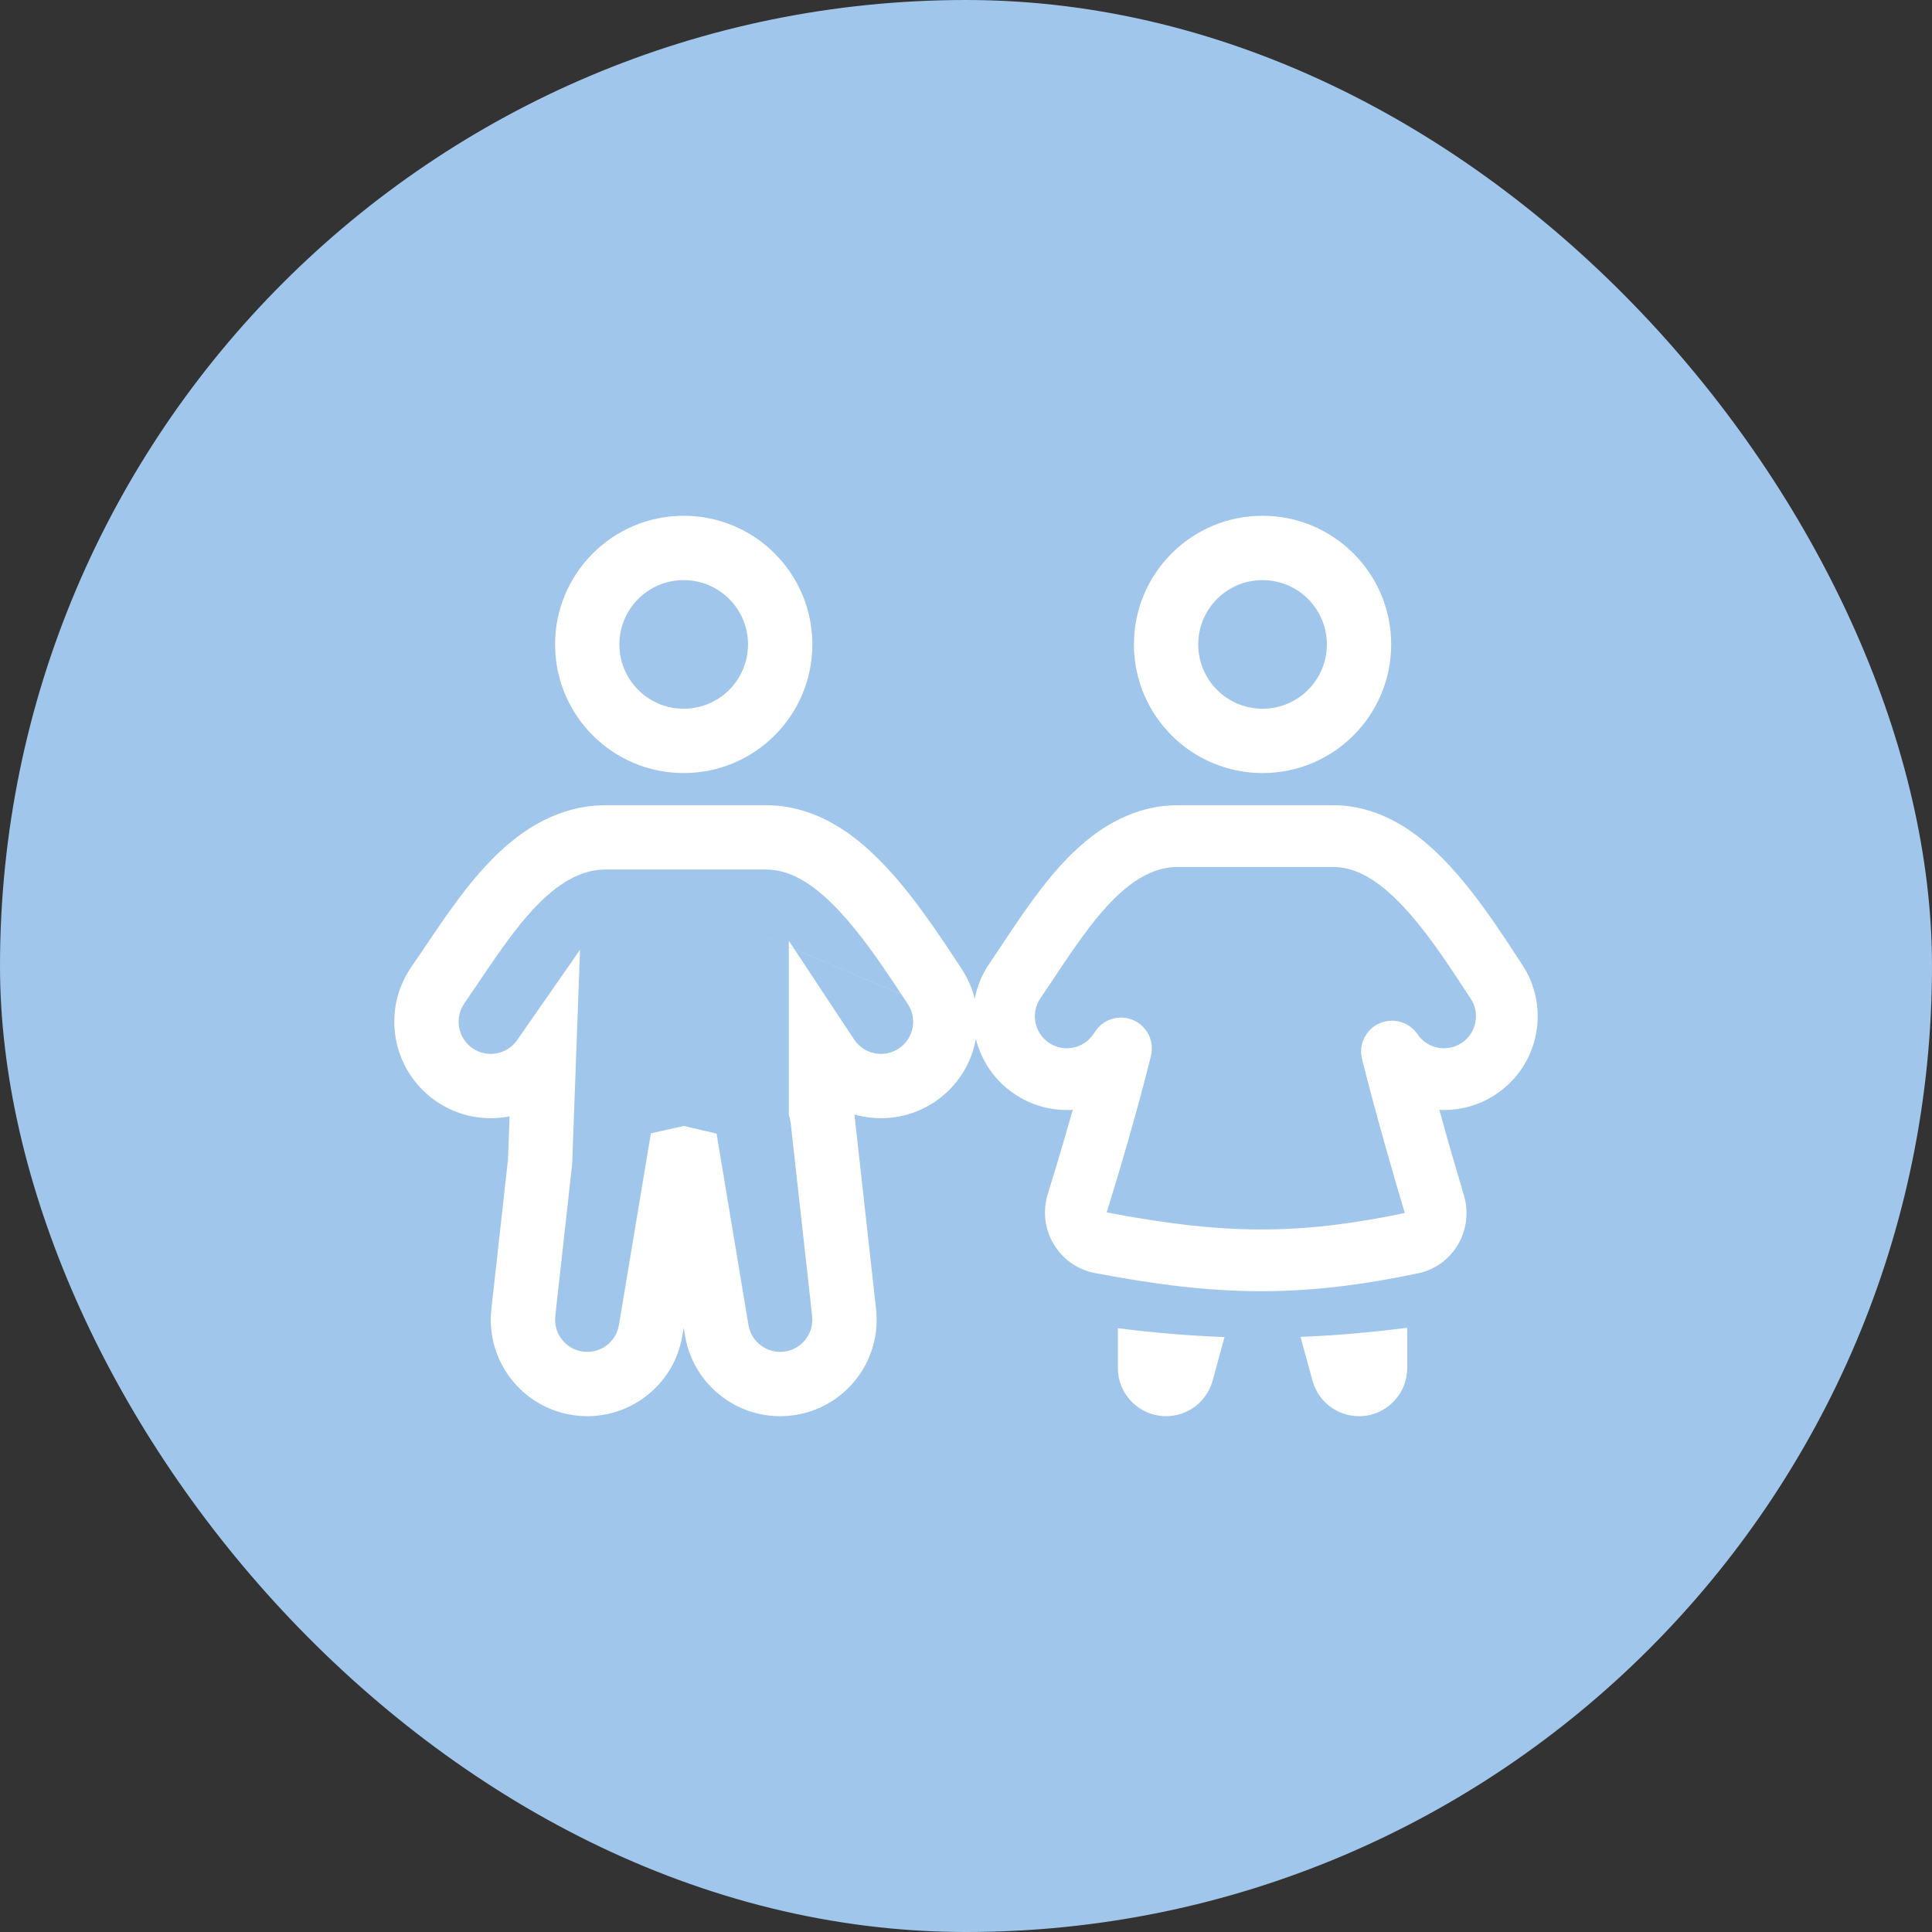<?xml version="1.0" encoding="UTF-8"?> <svg xmlns="http://www.w3.org/2000/svg" width="98" height="98" viewBox="0 0 98 98" fill="none"><rect x="0" y="0" width="98" height="98" fill="#333333" stroke="none"/><rect width="98" height="98" rx="49" fill="#A1C6EB"></rect><path fill-rule="evenodd" clip-rule="evenodd" d="M34.681 39.213C38.285 39.213 41.206 36.292 41.206 32.688C41.206 29.085 38.285 26.163 34.681 26.163C31.078 26.163 28.156 29.085 28.156 32.688C28.156 36.292 31.078 39.213 34.681 39.213ZM34.681 35.95C36.483 35.95 37.943 34.49 37.943 32.688C37.943 30.886 36.483 29.426 34.681 29.426C32.879 29.426 31.419 30.886 31.419 32.688C31.419 34.49 32.879 35.95 34.681 35.95Z" fill="white"></path><path d="M40.011 48.025L30.715 44.106L40.011 48.027V48.025Z" fill="white"></path><path d="M40.011 48.025L40.292 48.143L40.011 47.719L40.011 48.025Z" fill="white"></path><path fill-rule="evenodd" clip-rule="evenodd" d="M26.232 42.458C27.15 41.763 28.697 40.844 30.715 40.844H38.865C41.088 40.844 42.748 42.016 43.555 42.667C44.502 43.433 45.32 44.353 45.953 45.139C46.961 46.389 47.895 47.806 48.425 48.61L48.436 48.627C48.565 48.822 48.663 48.972 48.736 49.08C49.075 49.578 49.308 50.116 49.443 50.669C49.562 50.036 49.812 49.417 50.202 48.852C50.363 48.618 50.557 48.326 50.783 47.986L50.802 47.957C51.421 47.025 52.258 45.767 53.084 44.738C53.673 44.005 54.443 43.143 55.374 42.431C56.26 41.753 57.768 40.844 59.742 40.844H67.619C69.794 40.844 71.41 42.002 72.186 42.637C73.103 43.385 73.893 44.284 74.504 45.051C75.478 46.272 76.38 47.656 76.891 48.441L76.898 48.451L76.902 48.458L76.912 48.473C77.032 48.657 77.124 48.798 77.193 48.901C78.656 51.081 78.075 54.035 75.894 55.498C75.01 56.091 73.998 56.348 73.01 56.299C73.479 57.999 73.932 59.545 74.257 60.635C74.771 62.353 73.741 64.21 71.922 64.59C66.032 65.82 61.868 65.782 55.538 64.574C53.682 64.22 52.6 62.327 53.148 60.565C53.484 59.484 53.943 57.968 54.414 56.295C53.387 56.36 52.331 56.094 51.418 55.464C50.424 54.78 49.772 53.784 49.502 52.698C49.276 53.947 48.568 55.108 47.435 55.877C46.186 56.724 44.686 56.916 43.341 56.532C43.344 56.56 43.347 56.587 43.35 56.615L44.438 66.402C44.731 69.037 42.873 71.425 40.247 71.789C37.622 72.154 35.183 70.362 34.748 67.747L34.681 67.347L34.614 67.747C34.178 70.362 31.74 72.154 29.115 71.789C26.489 71.425 24.631 69.037 24.924 66.402L25.768 58.807L25.848 56.627C24.588 56.877 23.233 56.634 22.096 55.842C19.879 54.297 19.334 51.247 20.879 49.029C21.04 48.798 21.232 48.514 21.456 48.181L21.501 48.114C22.141 47.16 23.007 45.872 23.863 44.818C24.474 44.067 25.27 43.186 26.232 42.458ZM30.715 44.106C29.708 44.106 28.85 44.568 28.201 45.059C27.538 45.561 26.931 46.216 26.395 46.876C25.647 47.796 24.863 48.959 24.206 49.937L24.183 49.97C23.956 50.309 23.741 50.629 23.556 50.895C23.041 51.634 23.222 52.651 23.961 53.166C24.7 53.681 25.717 53.499 26.232 52.76L29.422 48.176L29.023 59.048L28.166 66.762C28.069 67.64 28.688 68.437 29.563 68.558C30.438 68.68 31.251 68.082 31.396 67.211L33.017 57.485L34.691 57.114L36.347 57.502L37.965 67.211C38.111 68.082 38.923 68.68 39.798 68.558C40.674 68.437 41.293 67.64 41.196 66.762L40.108 56.975C40.099 56.894 40.084 56.815 40.064 56.739L40.011 56.536L40.011 48.027L40.294 48.147L43.003 52.242C43.123 52.424 43.234 52.591 43.337 52.743C43.843 53.489 44.858 53.683 45.603 53.177C46.349 52.671 46.543 51.657 46.037 50.911C45.95 50.784 45.841 50.618 45.721 50.436L40.294 48.147L40.292 48.143L45.717 50.43L45.712 50.422C45.175 49.607 44.316 48.306 43.414 47.187C42.845 46.481 42.194 45.762 41.505 45.206C40.863 44.687 39.943 44.106 38.865 44.106L30.715 44.106ZM57.277 44.918C57.907 44.435 58.749 43.976 59.742 43.976H67.619C68.683 43.976 69.585 44.555 70.206 45.062C70.875 45.608 71.506 46.313 72.056 47.004C72.929 48.099 73.76 49.371 74.278 50.167L74.284 50.175C74.401 50.356 74.509 50.52 74.593 50.646C75.092 51.39 74.894 52.398 74.15 52.897C73.408 53.395 72.404 53.2 71.903 52.461C71.477 51.833 70.66 51.601 69.967 51.911C69.274 52.222 68.904 52.985 69.089 53.722C69.834 56.684 70.72 59.732 71.257 61.53C65.834 62.66 62.094 62.635 56.137 61.499L56.138 61.495C56.706 59.666 57.631 56.58 58.382 53.559C58.565 52.824 58.195 52.063 57.503 51.753C56.812 51.443 55.997 51.673 55.57 52.298L55.452 52.471C54.943 53.209 53.933 53.395 53.195 52.886C52.457 52.377 52.271 51.367 52.78 50.629C52.958 50.37 53.166 50.057 53.386 49.727L53.393 49.716C54.032 48.755 54.796 47.607 55.525 46.7C56.044 46.054 56.633 45.411 57.277 44.918Z" fill="white"></path><path fill-rule="evenodd" clip-rule="evenodd" d="M64.042 39.213C67.646 39.213 70.567 36.292 70.567 32.688C70.567 29.085 67.646 26.163 64.042 26.163C60.439 26.163 57.518 29.085 57.518 32.688C57.518 36.292 60.439 39.213 64.042 39.213ZM64.042 35.95C65.844 35.95 67.305 34.49 67.305 32.688C67.305 30.886 65.844 29.426 64.042 29.426C62.241 29.426 60.78 30.886 60.78 32.688C60.78 34.49 62.241 35.95 64.042 35.95Z" fill="white"></path><path d="M58.824 71.814C57.609 71.652 56.702 70.615 56.702 69.389V67.373C58.582 67.611 60.361 67.759 62.113 67.82L61.509 70.033C61.186 71.216 60.039 71.977 58.824 71.814Z" fill="white"></path><path d="M66.575 70.033L65.969 67.812C67.721 67.744 69.501 67.59 71.382 67.35V69.389C71.382 70.615 70.475 71.652 69.26 71.815C68.045 71.977 66.897 71.216 66.575 70.033Z" fill="white"></path></svg> 